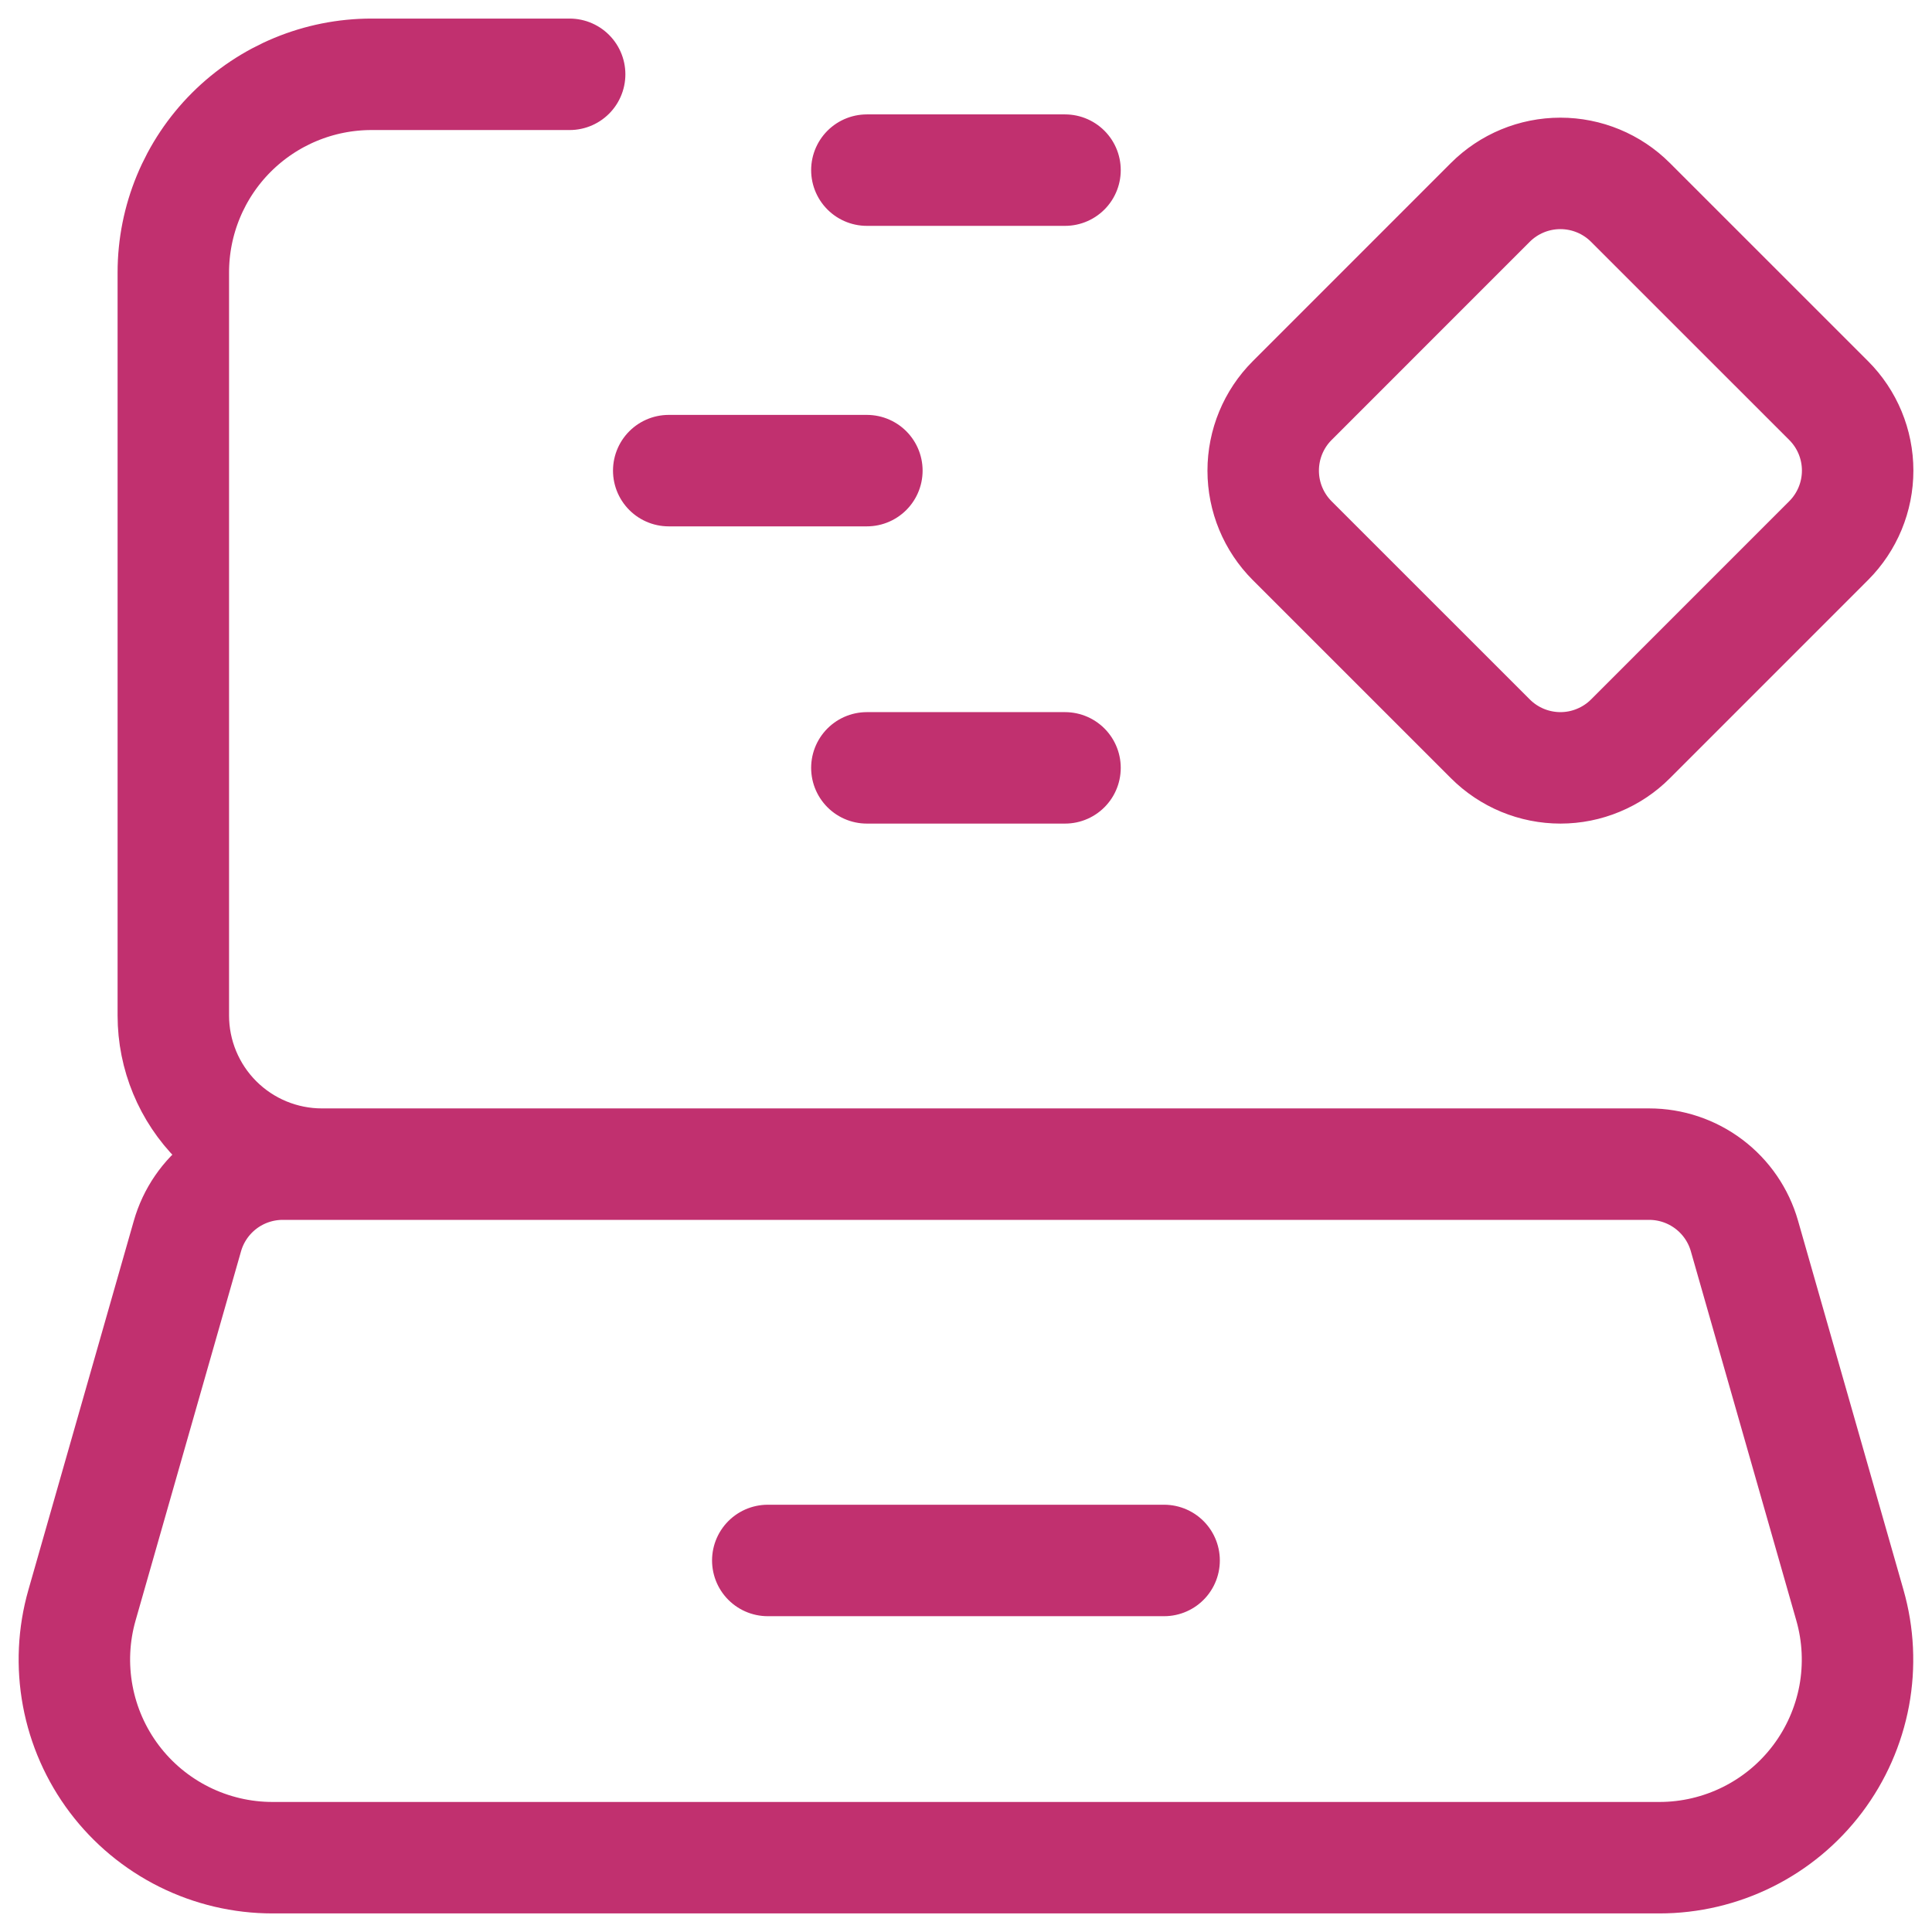 <svg width="52" height="52" viewBox="0 0 52 52" fill="none" xmlns="http://www.w3.org/2000/svg">
<path d="M43.332 31.333H8.665C7.605 31.333 6.587 30.912 5.837 30.162C5.087 29.412 4.665 28.394 4.665 27.333V7.333C4.665 5.919 5.227 4.562 6.227 3.562C7.228 2.562 8.584 2 9.999 2H15.332M20.665 42H31.332M17.999 12.667H23.332M23.332 20.667H28.665M23.332 4.579H28.665M44.663 50H7.335C6.509 50 5.695 49.808 4.956 49.44C4.218 49.072 3.574 48.538 3.077 47.879C2.58 47.22 2.243 46.455 2.092 45.643C1.941 44.832 1.98 43.996 2.207 43.203L5.045 33.267C5.204 32.71 5.541 32.22 6.003 31.871C6.466 31.522 7.03 31.333 7.609 31.333H44.388C44.968 31.333 45.531 31.522 45.994 31.871C46.457 32.22 46.793 32.71 46.952 33.267L49.79 43.203C50.017 43.996 50.056 44.832 49.906 45.643C49.754 46.455 49.417 47.22 48.92 47.879C48.423 48.538 47.78 49.072 47.041 49.44C46.302 49.808 45.488 50 44.663 50ZM43.883 5.447L49.217 10.78C49.718 11.28 49.999 11.958 49.999 12.665C49.999 13.373 49.718 14.051 49.218 14.551L43.885 19.885C43.638 20.133 43.344 20.329 43.02 20.463C42.697 20.598 42.35 20.667 42 20.667C41.65 20.667 41.303 20.598 40.979 20.464C40.656 20.33 40.362 20.134 40.114 19.886L34.78 14.553C34.28 14.053 33.999 13.375 33.999 12.668C33.999 11.961 34.279 11.282 34.779 10.782L40.112 5.448C40.612 4.948 41.29 4.667 41.998 4.667C42.705 4.667 43.383 4.947 43.883 5.447Z" stroke="#C1306F" stroke-width="3" stroke-linecap="round" stroke-linejoin="round"/>
</svg>
